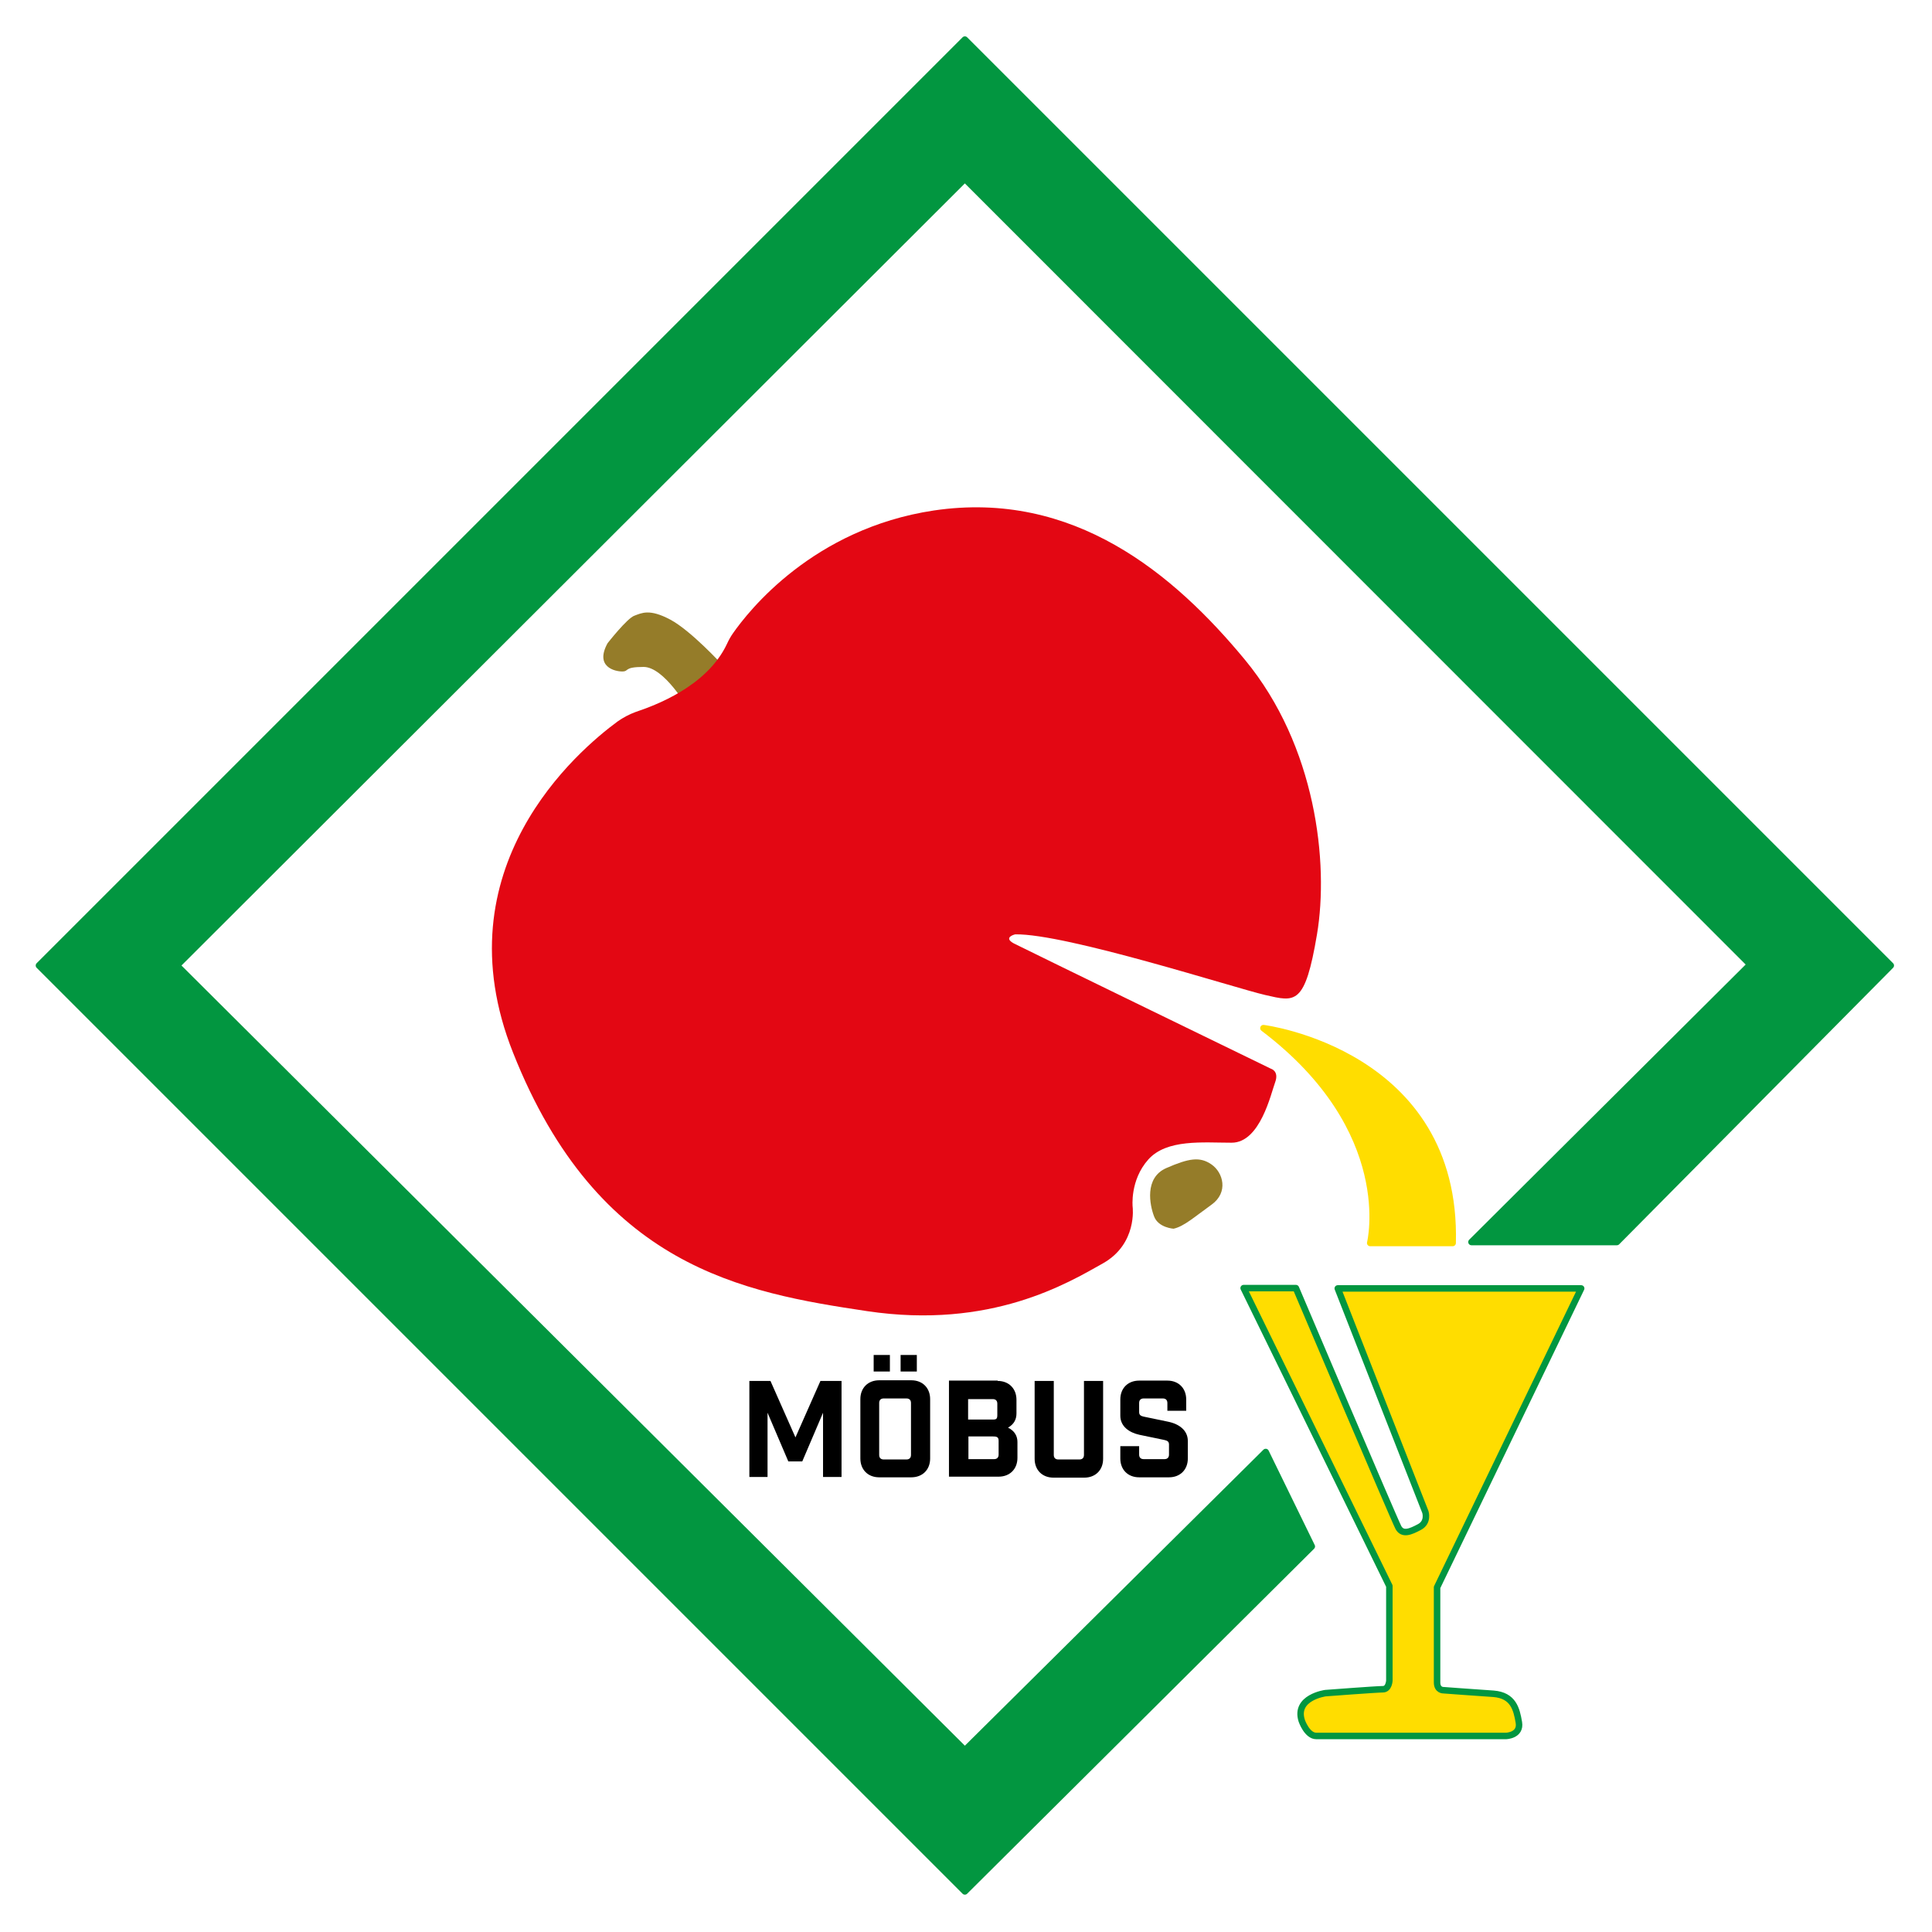 <?xml version="1.0" encoding="utf-8"?>
<!-- Generator: Adobe Illustrator 25.4.1, SVG Export Plug-In . SVG Version: 6.00 Build 0)  -->
<svg version="1.1" id="Layer_2" xmlns="http://www.w3.org/2000/svg" xmlns:xlink="http://www.w3.org/1999/xlink" x="0px" y="0px"
	 viewBox="0 0 595.3 595.3" style="enable-background:new 0 0 595.3 595.3;" xml:space="preserve">
<style type="text/css">
	.st0{fill:#FFDD00;stroke:#029640;stroke-width:2;stroke-linecap:round;stroke-linejoin:round;stroke-miterlimit:10;}
	.st1{fill:#029640;stroke:#029640;stroke-width:2;stroke-linecap:round;stroke-linejoin:round;stroke-miterlimit:10;}
	.st2{fill:#FFDD00;stroke:#FFDD00;stroke-width:2;stroke-linecap:round;stroke-linejoin:round;stroke-miterlimit:10;}
	.st3{fill:#957C29;}
	.st4{fill:#E30713;}
</style>
<g>
	<path class="st0" d="M399.3,396.9h-16.1l44.9,91.8v29.1c0,0-0.1,2.7-2,2.7s-17.7,1.2-17.7,1.2s-9.6,1.3-7.3,8.5
		c0,0,1.6,4.7,4.5,4.7s58.4,0,58.4,0s4.7-0.1,4-4.2s-1.7-8.3-7.8-8.8c-6-0.4-15.4-1.1-15.4-1.1s-2,0.1-2-2.4c0-2.6,0-29.3,0-29.3
		l44.4-92.1h-75l27,68.9c0,0,1,3.1-1.8,4.6s-5.2,2.5-6.5,0.2C429.6,468.3,399.3,396.9,399.3,396.9z"/>
	<polygon class="st1" points="390,447.4 297.3,539.3 54.5,297.5 297.3,55.1 539.3,297.2 453.4,382.7 498.2,382.7 582.6,297.5 
		297.3,12.2 12,297.5 297.3,582.8 404.2,476.5 	"/>
	<path class="st2" d="M447.6,383h-25.4c0,0,8.7-34.7-32.9-66.2C389.3,316.8,449.1,324.3,447.6,383z"/>
	<path class="st3" d="M361.6,378.6c0,0-4.7-0.3-6-3.8c-1.3-3.4-3.1-11.9,3.8-14.9s10.3-3.6,13.9-1.1c3.6,2.5,5.3,8.6,0,12.4
		C368,375,364.8,377.9,361.6,378.6z"/>
	<path class="st3" d="M187.2,198.2c0,0,6.1-7.8,8.3-8.5c2.2-0.8,4.6-2.2,11,1.2c6.4,3.4,16,13.9,16,13.9L211.8,218
		c0,0-7.2-12.5-13.5-12.5c-6.3,0-4.3,1.4-6.6,1.4C189.5,206.9,183.2,205.5,187.2,198.2z"/>
	<path class="st4" d="M224,198.4c0.5-1.1,1.1-2.2,1.8-3.2c4.8-6.9,24.7-32.3,61.9-37.9c43.1-6.4,74,19.5,95.9,46
		c21.9,26.5,25.9,62.6,22.2,84.6c-3.7,22-6.7,20.8-15.9,18.7c-9.2-2.1-61.5-19-77.1-18.7c0,0-3.9,0.9-0.4,2.8
		c3.5,1.8,79.2,38.6,79.2,38.6s2.6,0.7,1.3,4.2c-1.3,3.5-4.6,18.6-13.4,18.6s-20-1.2-25.7,5.2c-5.7,6.4-4.8,14.6-4.8,14.6
		s1.5,11.4-9.2,17.4s-34.4,20.4-72.6,14.7c-38.1-5.7-82.9-13.5-109.1-79.6c-22.7-57,20.1-93.2,32.2-102.1c1.7-1.2,3.6-2.2,5.5-2.9
		C201.7,217.4,217.8,211.6,224,198.4z"/>
	<g>
		<path d="M259.2,455.1h-5.6v-19.8l-6.4,15h-4.3l-6.4-15v19.8h-5.6v-29.6h6.5l7.7,17.4l7.7-17.4h6.5V455.1z"/>
		<path d="M280.8,425.3c3.5,0,5.8,2.4,5.8,5.8v18.3c0,3.5-2.4,5.8-5.8,5.8h-9.9c-3.5,0-5.8-2.4-5.8-5.8v-18.3c0-3.5,2.4-5.8,5.8-5.8
			H280.8z M269.2,422.6v-5.1h5v5.1H269.2z M280.7,432.3c0-0.9-0.5-1.4-1.4-1.4h-7c-0.9,0-1.4,0.5-1.4,1.4v16c0,0.9,0.5,1.4,1.4,1.4
			h7c0.9,0,1.4-0.5,1.4-1.4V432.3z M277.5,422.6v-5.1h5v5.1H277.5z"/>
		<path d="M307.4,425.5c3.5,0,5.8,2.4,5.8,5.8v4.2c0,1.8-0.7,3.3-2.6,4.4c2.1,1,2.9,2.7,2.9,4.4v4.9c0,3.5-2.4,5.8-5.8,5.8h-15.3
			v-29.6H307.4z M305.9,437.4c1.1,0,1.4-0.2,1.4-1.4v-3.5c0-0.9-0.5-1.4-1.4-1.4h-7.6v6.3H305.9z M306.3,449.6
			c0.9,0,1.4-0.5,1.4-1.4v-4.3c0-1.2-0.7-1.3-1.9-1.3h-7.4v7H306.3z"/>
		<path d="M339.9,449.5c0,3.5-2.4,5.8-5.8,5.8h-9.5c-3.5,0-5.8-2.4-5.8-5.8v-24h5.9v22.8c0,0.9,0.5,1.4,1.4,1.4h6.5
			c0.9,0,1.4-0.5,1.4-1.4v-22.8h5.9V449.5z"/>
		<path d="M359.7,432.3c0-0.9-0.5-1.4-1.4-1.4h-5.9c-0.9,0-1.4,0.5-1.4,1.4v2.8c0,0.9,0.5,1.2,1.4,1.4l7.7,1.6
			c3.2,0.7,5.9,2.6,5.9,5.9v5.4c0,3.5-2.4,5.8-5.8,5.8h-9.2c-3.5,0-5.8-2.4-5.8-5.8v-3.8h5.8v2.6c0,0.9,0.5,1.4,1.4,1.4h6.4
			c0.9,0,1.4-0.5,1.4-1.4v-3.1c0-0.9-0.5-1.2-1.4-1.4l-7.7-1.6c-3.2-0.7-5.9-2.6-5.9-5.9v-5c0-3.5,2.4-5.8,5.8-5.8h8.7
			c3.5,0,5.8,2.4,5.8,5.8v3.5h-5.8V432.3z"/>
	</g>
</g>
</svg>
